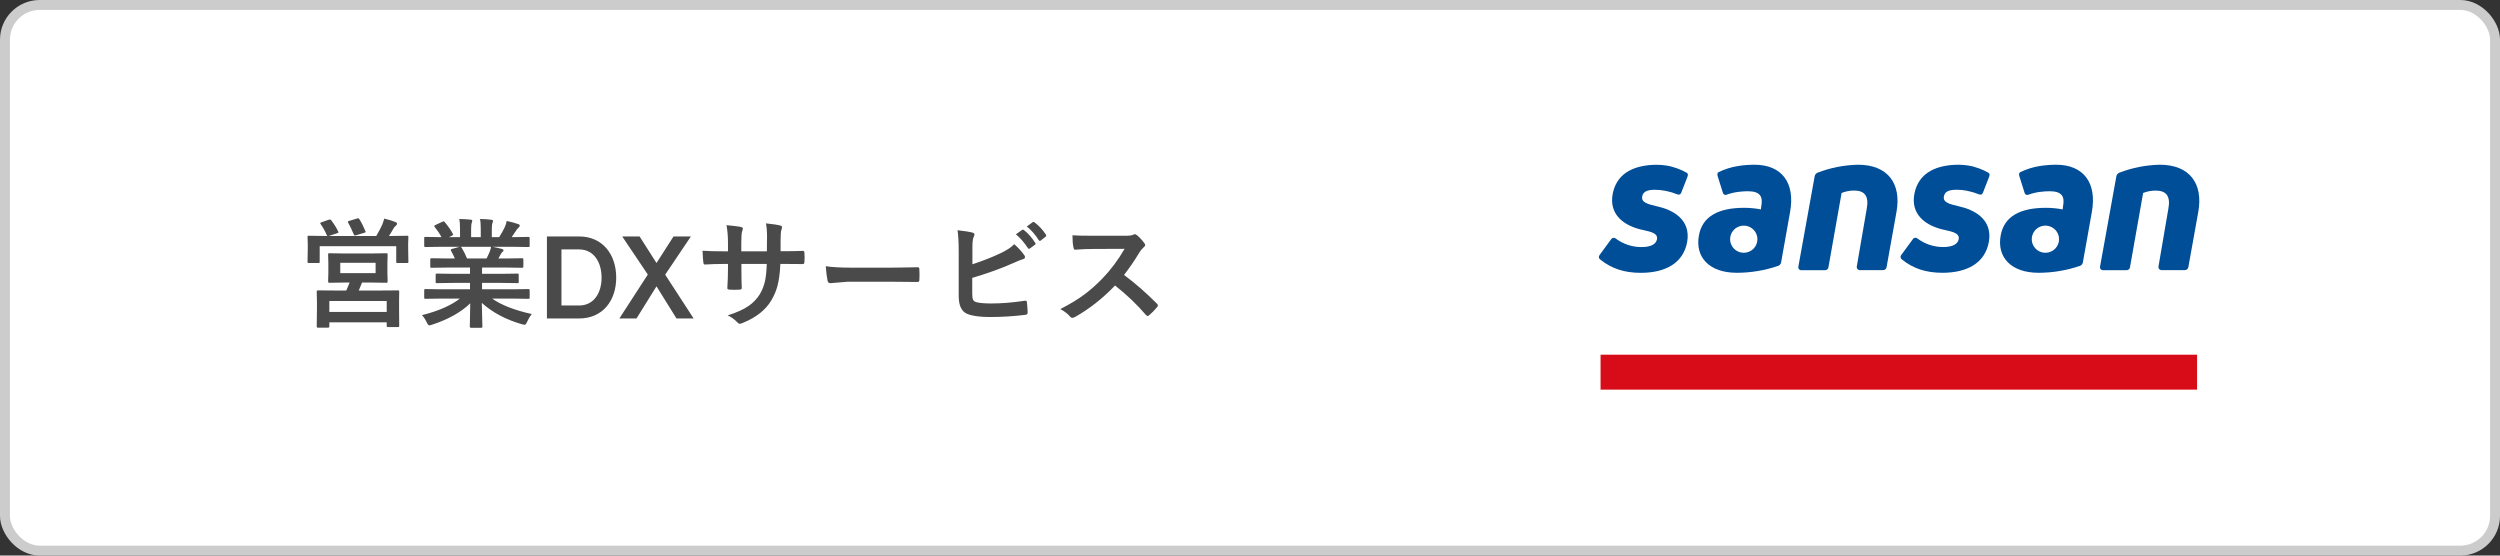 <svg width="252" height="56" viewBox="0 0 252 56" fill="none" xmlns="http://www.w3.org/2000/svg">
<rect x="0" y="0" width="252" height="56" fill="#333333" stroke="none"/>
<rect x="0.5" y="0.5" width="251" height="55" rx="3.5" fill="white"/>
<g clip-path="url(#clip0_1_1056)">
<path d="M221.465 35.753H161.337V39.275H221.465V35.753Z" fill="#D70C18"/>
<path d="M181.599 27.234C181.55 27.24 181.501 27.234 181.455 27.215C181.409 27.198 181.368 27.168 181.337 27.131C181.305 27.093 181.283 27.049 181.273 27C181.263 26.953 181.265 26.903 181.279 26.856L182.921 17.758C182.938 17.678 182.973 17.604 183.026 17.542C183.078 17.48 183.146 17.431 183.222 17.402C184.52 16.904 185.895 16.634 187.286 16.604C190.309 16.604 191.671 18.515 191.169 21.342L190.17 26.911C190.16 27.003 190.115 27.088 190.044 27.147C189.973 27.206 189.882 27.236 189.789 27.23H187.486C187.438 27.232 187.39 27.223 187.346 27.203C187.302 27.184 187.263 27.155 187.233 27.118C187.202 27.082 187.18 27.039 187.168 26.992C187.156 26.946 187.155 26.898 187.165 26.851L188.167 21.039C188.406 19.785 187.967 19.208 186.905 19.208C186.469 19.205 186.037 19.287 185.633 19.451L184.311 26.916C184.308 26.962 184.296 27.007 184.276 27.049C184.255 27.09 184.226 27.127 184.191 27.156C184.155 27.186 184.114 27.209 184.069 27.222C184.025 27.235 183.978 27.24 183.932 27.234H181.599Z" fill="#004E98"/>
<path d="M212.009 27.234C211.96 27.239 211.911 27.233 211.866 27.214C211.82 27.196 211.78 27.167 211.748 27.13C211.716 27.092 211.694 27.048 211.684 27C211.674 26.952 211.675 26.903 211.689 26.856L213.331 17.758C213.348 17.677 213.386 17.602 213.44 17.54C213.494 17.478 213.563 17.43 213.641 17.402C214.939 16.904 216.314 16.634 217.705 16.604C220.728 16.604 222.09 18.515 221.59 21.342L220.589 26.911C220.579 27.003 220.534 27.088 220.463 27.147C220.392 27.206 220.3 27.236 220.208 27.23H217.898C217.85 27.232 217.802 27.223 217.758 27.203C217.714 27.184 217.676 27.155 217.645 27.118C217.614 27.082 217.592 27.039 217.58 26.992C217.568 26.946 217.567 26.898 217.577 26.851L218.57 21.044C218.81 19.79 218.371 19.213 217.308 19.213C216.87 19.207 216.434 19.288 216.027 19.451L214.707 26.916C214.704 26.962 214.692 27.007 214.671 27.048C214.65 27.089 214.62 27.126 214.585 27.156C214.549 27.186 214.508 27.208 214.464 27.221C214.419 27.235 214.372 27.239 214.326 27.234H212.009Z" fill="#004E98"/>
<path d="M198.377 19.255L198.456 19.273C198.786 19.343 199.109 19.442 199.421 19.569C199.646 19.665 199.802 19.629 199.883 19.415L200.508 17.816C200.569 17.64 200.569 17.502 200.45 17.424C200.127 17.237 199.787 17.08 199.435 16.956C199.236 16.885 199.025 16.82 198.81 16.762C198.222 16.633 197.619 16.583 197.017 16.613C194.864 16.727 193.383 17.598 192.984 19.467C192.536 21.616 194.104 22.79 196.067 23.189C196.867 23.367 197.568 23.528 197.43 24.145C197.329 24.59 196.847 24.9 195.888 24.9C194.949 24.907 194.034 24.606 193.284 24.044C193.249 24.014 193.207 23.992 193.163 23.98C193.118 23.967 193.071 23.965 193.025 23.973C192.979 23.98 192.935 23.998 192.897 24.024C192.858 24.05 192.826 24.085 192.803 24.125L191.662 25.684C191.631 25.717 191.607 25.757 191.592 25.801C191.578 25.845 191.574 25.891 191.58 25.936C191.585 25.982 191.601 26.026 191.626 26.064C191.651 26.103 191.684 26.136 191.723 26.161C192.823 27.052 194.125 27.497 195.787 27.497C198.29 27.497 200.071 26.521 200.472 24.412C200.891 22.082 198.971 21.126 197.43 20.79C196.468 20.567 195.828 20.391 195.946 19.794C196.027 19.295 196.488 19.126 197.228 19.126C197.577 19.125 197.925 19.16 198.268 19.228L198.377 19.255Z" fill="#004E98"/>
<path d="M167.967 19.255L168.046 19.273C168.376 19.343 168.699 19.442 169.012 19.569C169.236 19.665 169.392 19.629 169.473 19.415L170.098 17.816C170.159 17.64 170.159 17.502 170.04 17.424C169.717 17.239 169.377 17.084 169.025 16.96C168.826 16.889 168.615 16.825 168.4 16.767C167.812 16.637 167.209 16.587 166.607 16.617C164.454 16.731 162.973 17.602 162.574 19.471C162.126 21.621 163.695 22.795 165.657 23.193C166.457 23.372 167.159 23.532 167.017 24.149C166.919 24.595 166.437 24.904 165.476 24.904C164.538 24.911 163.624 24.61 162.874 24.049C162.839 24.019 162.798 23.997 162.753 23.984C162.708 23.972 162.661 23.969 162.615 23.977C162.569 23.985 162.525 24.002 162.487 24.028C162.448 24.055 162.416 24.089 162.393 24.129L161.252 25.688C161.221 25.722 161.197 25.762 161.183 25.805C161.168 25.849 161.164 25.895 161.17 25.941C161.176 25.986 161.191 26.03 161.216 26.069C161.241 26.108 161.274 26.14 161.313 26.165C162.413 27.056 163.715 27.502 165.377 27.502C167.88 27.502 169.661 26.526 170.062 24.416C170.481 22.086 168.561 21.131 167.017 20.794C166.058 20.571 165.418 20.395 165.536 19.799C165.617 19.299 166.079 19.13 166.818 19.13C167.167 19.13 167.515 19.164 167.858 19.233L167.967 19.255Z" fill="#004E98"/>
<path d="M176.854 16.604C176.291 16.605 175.729 16.649 175.173 16.738C174.496 16.848 173.838 17.058 173.222 17.359C173.098 17.431 173.09 17.571 173.139 17.754L173.663 19.418C173.669 19.458 173.685 19.496 173.708 19.53C173.731 19.563 173.761 19.591 173.797 19.612C173.832 19.632 173.872 19.644 173.913 19.647C173.954 19.65 173.995 19.644 174.033 19.629C174.423 19.488 174.827 19.39 175.238 19.337H175.279C175.576 19.297 175.875 19.277 176.175 19.277C177.436 19.277 177.716 19.814 177.537 20.79L177.497 21.108C176.936 21.001 176.367 20.947 175.796 20.948C173.233 20.948 171.591 21.803 171.25 23.735C170.851 25.904 172.272 27.497 175.075 27.497C176.492 27.494 177.9 27.258 179.24 26.8C179.321 26.771 179.391 26.72 179.444 26.653C179.497 26.586 179.531 26.506 179.54 26.421L180.437 21.387C180.979 18.395 179.583 16.604 176.854 16.604ZM175.774 25.479C175.502 25.479 175.235 25.4 175.009 25.25C174.782 25.1 174.606 24.886 174.501 24.636C174.397 24.386 174.369 24.111 174.422 23.846C174.475 23.58 174.606 23.336 174.798 23.145C174.99 22.953 175.235 22.823 175.502 22.77C175.769 22.717 176.046 22.744 176.298 22.847C176.549 22.951 176.764 23.126 176.915 23.351C177.067 23.576 177.147 23.841 177.147 24.111C177.148 24.291 177.112 24.469 177.043 24.634C176.975 24.8 176.873 24.951 176.746 25.078C176.618 25.205 176.467 25.306 176.3 25.375C176.133 25.444 175.954 25.479 175.774 25.479Z" fill="#004E98"/>
<path d="M207.264 16.604C206.702 16.605 206.14 16.649 205.585 16.738C204.907 16.848 204.249 17.058 203.632 17.359C203.508 17.431 203.499 17.571 203.549 17.754L204.073 19.418C204.079 19.459 204.094 19.499 204.118 19.534C204.142 19.569 204.174 19.597 204.21 19.618C204.247 19.638 204.289 19.65 204.331 19.652C204.373 19.654 204.415 19.646 204.454 19.629C204.844 19.488 205.248 19.39 205.659 19.337H205.7C205.997 19.297 206.296 19.277 206.596 19.277C207.857 19.277 208.138 19.814 207.956 20.79L207.916 21.108C207.355 21.001 206.786 20.947 206.215 20.948C203.652 20.948 202.009 21.803 201.669 23.735C201.27 25.904 202.691 27.497 205.494 27.497C206.911 27.494 208.318 27.258 209.659 26.8C209.739 26.771 209.81 26.72 209.863 26.653C209.916 26.586 209.949 26.506 209.959 26.421L210.855 21.387C211.4 18.395 209.988 16.604 207.264 16.604ZM206.177 25.479C205.905 25.479 205.639 25.399 205.413 25.248C205.186 25.098 205.01 24.885 204.906 24.635C204.802 24.385 204.775 24.11 204.828 23.844C204.881 23.579 205.012 23.335 205.204 23.144C205.397 22.953 205.642 22.823 205.909 22.77C206.175 22.717 206.452 22.744 206.703 22.848C206.955 22.951 207.17 23.126 207.321 23.351C207.472 23.576 207.553 23.841 207.553 24.111C207.553 24.474 207.408 24.822 207.15 25.078C206.892 25.335 206.542 25.479 206.177 25.479Z" fill="#004E98"/>
</g>
<path d="M37.41 25.551L38.957 25.527C39.012 25.527 39.045 25.537 39.057 25.557C39.068 25.572 39.074 25.611 39.074 25.674L39.051 26.488V27.543L39.074 28.369C39.074 28.459 39.035 28.504 38.957 28.504L37.41 28.48H36.496C36.426 28.672 36.315 28.939 36.162 29.283H38.441L40.117 29.271C40.18 29.271 40.217 29.279 40.228 29.295C40.236 29.307 40.24 29.342 40.24 29.4L40.228 30.326V31.094L40.24 32.846C40.24 32.904 40.234 32.94 40.223 32.951C40.211 32.963 40.176 32.969 40.117 32.969H39.109C39.023 32.969 38.98 32.928 38.98 32.846V32.488H33.197V32.898C33.197 32.984 33.156 33.027 33.074 33.027H32.055C31.992 33.027 31.955 33.02 31.943 33.004C31.932 32.988 31.926 32.953 31.926 32.898L31.949 31.117V30.473L31.926 29.4C31.926 29.338 31.934 29.301 31.949 29.289C31.965 29.277 32 29.271 32.055 29.271L33.736 29.283H34.902C35.039 28.99 35.15 28.723 35.236 28.48H34.744L33.197 28.504C33.115 28.504 33.074 28.459 33.074 28.369L33.098 27.543V26.488L33.074 25.674C33.074 25.604 33.082 25.561 33.098 25.545C33.109 25.533 33.143 25.527 33.197 25.527L34.744 25.551H37.41ZM33.197 30.338V31.445H38.98V30.338H33.197ZM34.299 26.488V27.531H37.861V26.488H34.299ZM32.406 22.404L33.127 22.152C33.182 22.133 33.225 22.123 33.256 22.123C33.299 22.123 33.344 22.15 33.391 22.205C33.688 22.6 33.92 22.975 34.088 23.33C34.111 23.373 34.123 23.402 34.123 23.418C34.123 23.445 34.074 23.477 33.977 23.512L33.139 23.787H37.926C38.219 23.287 38.422 22.902 38.535 22.633C38.621 22.41 38.686 22.211 38.728 22.035C39.15 22.133 39.529 22.248 39.865 22.381C39.971 22.428 40.023 22.48 40.023 22.539C40.023 22.613 39.988 22.682 39.918 22.744C39.812 22.818 39.728 22.914 39.666 23.031C39.647 23.059 39.565 23.197 39.42 23.447C39.338 23.584 39.268 23.697 39.209 23.787H39.449L41.031 23.764C41.098 23.764 41.137 23.771 41.148 23.787C41.16 23.803 41.166 23.838 41.166 23.893L41.143 24.531V25.059L41.166 26.377C41.166 26.439 41.158 26.479 41.143 26.494C41.127 26.506 41.09 26.512 41.031 26.512H40.076C40.01 26.512 39.971 26.504 39.959 26.488C39.947 26.473 39.941 26.436 39.941 26.377V24.818H32.225V26.365C32.225 26.436 32.217 26.479 32.201 26.494C32.185 26.506 32.15 26.512 32.096 26.512H31.135C31.068 26.512 31.029 26.502 31.018 26.482C31.006 26.467 31 26.428 31 26.365L31.023 25.047V24.613L31 23.893C31 23.83 31.008 23.793 31.023 23.781C31.039 23.77 31.076 23.764 31.135 23.764L32.717 23.787H32.992C32.969 23.764 32.949 23.732 32.934 23.693C32.781 23.322 32.576 22.953 32.318 22.586C32.291 22.543 32.277 22.512 32.277 22.492C32.277 22.465 32.32 22.436 32.406 22.404ZM35.992 22.023C36.039 22.008 36.076 22 36.103 22C36.15 22 36.193 22.035 36.232 22.105C36.451 22.453 36.652 22.854 36.836 23.307C36.852 23.338 36.859 23.361 36.859 23.377C36.859 23.412 36.807 23.443 36.701 23.471L35.898 23.711C35.832 23.73 35.787 23.74 35.764 23.74C35.721 23.74 35.686 23.699 35.658 23.617C35.44 23.109 35.25 22.717 35.09 22.439C35.066 22.4 35.055 22.371 35.055 22.352C35.055 22.324 35.103 22.295 35.201 22.264L35.992 22.023ZM44.418 30.098L42.9 30.121C42.834 30.121 42.793 30.113 42.777 30.098C42.766 30.082 42.76 30.047 42.76 29.992V29.277C42.76 29.211 42.768 29.17 42.783 29.154C42.799 29.143 42.838 29.137 42.9 29.137L44.418 29.16H47.377V28.516H45.69L44.031 28.539C43.969 28.539 43.934 28.531 43.926 28.516C43.918 28.504 43.914 28.467 43.914 28.404V27.719C43.914 27.648 43.92 27.607 43.932 27.596C43.943 27.584 43.977 27.578 44.031 27.578L45.69 27.602H47.377V26.969H45.121L43.516 26.992C43.445 26.992 43.404 26.984 43.393 26.969C43.377 26.957 43.369 26.926 43.369 26.875V26.166C43.369 26.1 43.379 26.061 43.398 26.049C43.414 26.037 43.453 26.031 43.516 26.031L45.121 26.055H45.853C45.721 25.758 45.594 25.506 45.473 25.299C45.445 25.248 45.432 25.211 45.432 25.188C45.432 25.152 45.473 25.121 45.555 25.094L46.334 24.877H44.418L42.9 24.9C42.834 24.9 42.793 24.893 42.777 24.877C42.766 24.861 42.76 24.826 42.76 24.771V24.027C42.76 23.957 42.768 23.914 42.783 23.898C42.799 23.887 42.838 23.881 42.9 23.881L44.418 23.904H44.5C44.348 23.6 44.119 23.256 43.815 22.873C43.787 22.842 43.773 22.814 43.773 22.791C43.773 22.756 43.82 22.715 43.914 22.668L44.605 22.346C44.656 22.322 44.693 22.311 44.717 22.311C44.752 22.311 44.791 22.338 44.834 22.393C45.186 22.814 45.455 23.203 45.643 23.559C45.666 23.602 45.678 23.631 45.678 23.646C45.678 23.674 45.633 23.713 45.543 23.764L45.256 23.904H46.369V23.113C46.369 22.641 46.346 22.293 46.299 22.07C46.783 22.086 47.17 22.109 47.459 22.141C47.557 22.152 47.605 22.188 47.605 22.246C47.605 22.285 47.59 22.354 47.559 22.451C47.512 22.564 47.488 22.785 47.488 23.113V23.904H48.461V23.125C48.461 22.645 48.436 22.293 48.385 22.07C48.893 22.086 49.277 22.113 49.539 22.152C49.645 22.164 49.697 22.201 49.697 22.264C49.697 22.307 49.682 22.369 49.65 22.451C49.6 22.564 49.574 22.785 49.574 23.113V23.904H50.318C50.525 23.584 50.709 23.256 50.869 22.92C50.971 22.709 51.039 22.494 51.074 22.275C51.453 22.35 51.84 22.453 52.234 22.586C52.34 22.621 52.393 22.672 52.393 22.738C52.393 22.809 52.353 22.877 52.275 22.943C52.205 23.002 52.137 23.078 52.07 23.172C51.969 23.332 51.805 23.576 51.578 23.904H51.748L53.26 23.881C53.322 23.881 53.359 23.891 53.371 23.91C53.383 23.926 53.389 23.965 53.389 24.027V24.771C53.389 24.834 53.381 24.871 53.365 24.883C53.35 24.895 53.315 24.9 53.26 24.9L51.748 24.877H49.645C49.977 24.939 50.293 25.012 50.594 25.094C50.699 25.121 50.752 25.17 50.752 25.24C50.752 25.314 50.707 25.373 50.617 25.416C50.594 25.432 50.539 25.516 50.453 25.668L50.236 26.055H51.016L52.621 26.031C52.688 26.031 52.727 26.039 52.738 26.055C52.75 26.07 52.756 26.107 52.756 26.166V26.875C52.756 26.953 52.711 26.992 52.621 26.992L51.016 26.969H48.59V27.602H50.5L52.152 27.578C52.219 27.578 52.258 27.588 52.27 27.607C52.281 27.623 52.287 27.66 52.287 27.719V28.404C52.287 28.467 52.279 28.506 52.264 28.521C52.252 28.533 52.215 28.539 52.152 28.539L50.5 28.516H48.59V29.16H51.748L53.26 29.137C53.322 29.137 53.359 29.146 53.371 29.166C53.383 29.182 53.389 29.219 53.389 29.277V29.992C53.389 30.051 53.381 30.088 53.365 30.104C53.353 30.115 53.318 30.121 53.26 30.121L51.748 30.098H49.609C50.543 30.754 51.875 31.273 53.605 31.656C53.418 31.887 53.262 32.145 53.137 32.43C53.051 32.637 52.963 32.74 52.873 32.74C52.838 32.74 52.746 32.721 52.598 32.682C50.98 32.213 49.637 31.496 48.566 30.531L48.625 32.904C48.625 32.967 48.617 33.006 48.602 33.022C48.586 33.033 48.551 33.039 48.496 33.039H47.477C47.395 33.039 47.353 32.994 47.353 32.904C47.353 32.865 47.357 32.74 47.365 32.529C47.385 31.885 47.397 31.234 47.4 30.578C46.447 31.488 45.164 32.205 43.551 32.729C43.418 32.775 43.326 32.799 43.275 32.799C43.197 32.799 43.109 32.695 43.012 32.488C42.852 32.164 42.691 31.924 42.531 31.768C44.172 31.358 45.447 30.801 46.357 30.098H44.418ZM49.369 25.357C49.408 25.271 49.453 25.111 49.504 24.877H46.445C46.465 24.885 46.496 24.916 46.539 24.971C46.754 25.334 46.934 25.695 47.078 26.055H49.047C49.152 25.852 49.26 25.619 49.369 25.357ZM55.13 23.834V32.102H58.37C60.734 32.102 62.114 30.326 62.114 27.986C62.114 25.634 60.734 23.834 58.37 23.834H55.13ZM56.594 30.794V25.142H58.37C59.87 25.142 60.638 26.438 60.638 27.986C60.638 29.522 59.87 30.794 58.37 30.794H56.594ZM67.051 27.686L69.643 23.834H67.891L66.175 26.51L64.471 23.834H62.719L65.299 27.674L62.431 32.102H64.159L66.175 28.862L68.191 32.102H69.919L67.051 27.686ZM78.684 25.322H79.106C79.762 25.322 80.365 25.311 80.916 25.287C80.932 25.287 80.941 25.287 80.945 25.287C81.027 25.287 81.074 25.352 81.086 25.48C81.098 25.633 81.103 25.789 81.103 25.949C81.103 26.113 81.098 26.271 81.086 26.424C81.074 26.553 81.022 26.617 80.928 26.617C80.92 26.617 80.904 26.617 80.881 26.617L79.152 26.605H78.66C78.621 27.508 78.522 28.256 78.361 28.85C78.221 29.358 78.012 29.842 77.734 30.303C77.164 31.252 76.221 31.996 74.904 32.535C74.736 32.605 74.623 32.641 74.564 32.641C74.502 32.641 74.428 32.596 74.342 32.506C74.025 32.182 73.693 31.943 73.346 31.791C74.248 31.51 74.957 31.189 75.473 30.83C75.926 30.514 76.297 30.125 76.586 29.664C76.832 29.258 77.01 28.803 77.119 28.299C77.213 27.854 77.269 27.289 77.289 26.605H74.734V27.039C74.734 27.941 74.746 28.604 74.769 29.025C74.777 29.127 74.709 29.184 74.564 29.195C74.412 29.207 74.242 29.213 74.055 29.213C73.867 29.213 73.693 29.207 73.533 29.195C73.389 29.184 73.316 29.137 73.316 29.055C73.316 29.047 73.316 29.037 73.316 29.025C73.359 28.346 73.381 27.691 73.381 27.062V26.605H73.018C72.322 26.605 71.662 26.625 71.037 26.664C70.955 26.664 70.908 26.588 70.897 26.436C70.873 26.311 70.846 25.924 70.814 25.275C71.373 25.314 72.107 25.334 73.018 25.334H73.381V24.461C73.381 23.84 73.332 23.252 73.234 22.697C74.031 22.771 74.519 22.834 74.699 22.885C74.82 22.908 74.881 22.965 74.881 23.055C74.881 23.098 74.857 23.182 74.811 23.307C74.752 23.451 74.723 23.836 74.723 24.461V25.334H77.301L77.312 24.156C77.316 24.102 77.318 24.02 77.318 23.91C77.318 23.344 77.281 22.879 77.207 22.516C77.941 22.594 78.41 22.662 78.613 22.721C78.758 22.752 78.83 22.814 78.83 22.908C78.83 22.967 78.812 23.039 78.777 23.125C78.715 23.301 78.684 23.652 78.684 24.18V25.322ZM83.236 26.834C83.861 26.932 84.725 26.98 85.826 26.98H89.693C90.072 26.98 90.561 26.975 91.158 26.963C91.92 26.951 92.352 26.943 92.453 26.939C92.473 26.939 92.492 26.939 92.512 26.939C92.617 26.939 92.67 26.996 92.67 27.109C92.682 27.293 92.688 27.482 92.688 27.678C92.688 27.869 92.682 28.057 92.67 28.24C92.67 28.361 92.613 28.422 92.5 28.422H92.453C91.254 28.406 90.361 28.398 89.775 28.398H85.457L83.693 28.545C83.541 28.545 83.449 28.461 83.418 28.293C83.348 27.977 83.287 27.49 83.236 26.834ZM98.019 26.641C99.133 26.273 100.109 25.887 100.949 25.48C101.527 25.199 101.955 24.91 102.232 24.613C102.561 24.887 102.893 25.246 103.228 25.691C103.291 25.77 103.322 25.842 103.322 25.908C103.322 26.018 103.254 26.09 103.117 26.125C102.957 26.164 102.625 26.297 102.121 26.523C100.98 27.039 99.607 27.535 98.002 28.012V29.605C98.002 29.906 98.033 30.115 98.096 30.233C98.154 30.338 98.258 30.412 98.406 30.455C98.731 30.545 99.232 30.59 99.912 30.59C100.971 30.59 102.1 30.498 103.299 30.314C103.326 30.311 103.352 30.309 103.375 30.309C103.457 30.309 103.504 30.367 103.516 30.484C103.562 30.93 103.586 31.275 103.586 31.521C103.586 31.654 103.502 31.727 103.334 31.738C102.17 31.883 100.982 31.955 99.772 31.955C98.752 31.955 97.99 31.848 97.486 31.633C96.92 31.395 96.637 30.795 96.637 29.834V25.404C96.637 24.439 96.598 23.707 96.519 23.207C97.227 23.285 97.731 23.365 98.031 23.447C98.16 23.482 98.225 23.547 98.225 23.641C98.225 23.711 98.197 23.795 98.143 23.893C98.061 24.053 98.019 24.412 98.019 24.971V26.641ZM102.402 23.617L103.035 23.172C103.059 23.152 103.082 23.143 103.105 23.143C103.137 23.143 103.174 23.16 103.217 23.195C103.627 23.512 104.006 23.941 104.353 24.484C104.377 24.516 104.389 24.543 104.389 24.566C104.389 24.605 104.365 24.641 104.318 24.672L103.814 25.047C103.779 25.07 103.748 25.082 103.721 25.082C103.682 25.082 103.644 25.057 103.609 25.006C103.238 24.439 102.836 23.977 102.402 23.617ZM103.504 22.826L104.102 22.393C104.133 22.373 104.158 22.363 104.178 22.363C104.205 22.363 104.24 22.381 104.283 22.416C104.744 22.764 105.125 23.176 105.426 23.652C105.449 23.691 105.461 23.725 105.461 23.752C105.461 23.795 105.436 23.834 105.385 23.869L104.91 24.244C104.875 24.268 104.842 24.279 104.811 24.279C104.771 24.279 104.736 24.254 104.705 24.203C104.369 23.668 103.969 23.209 103.504 22.826ZM113.301 27.713C114.418 28.541 115.525 29.508 116.623 30.613C116.686 30.676 116.717 30.733 116.717 30.783C116.717 30.834 116.689 30.893 116.635 30.959C116.381 31.268 116.113 31.541 115.832 31.779C115.781 31.826 115.732 31.85 115.686 31.85C115.639 31.85 115.582 31.818 115.516 31.756C114.613 30.697 113.574 29.705 112.398 28.779C111.144 30.088 109.801 31.145 108.367 31.949C108.223 32.012 108.131 32.043 108.092 32.043C108.014 32.043 107.945 32.008 107.887 31.938C107.664 31.66 107.328 31.398 106.879 31.152C107.844 30.664 108.672 30.16 109.363 29.641C109.926 29.219 110.506 28.703 111.103 28.094C111.959 27.207 112.711 26.203 113.359 25.082L110.266 25.094C109.648 25.094 109.016 25.119 108.367 25.17C108.289 25.178 108.236 25.109 108.209 24.965C108.139 24.664 108.103 24.248 108.103 23.717C108.533 23.748 109.209 23.764 110.131 23.764H113.43C113.848 23.764 114.123 23.727 114.256 23.652C114.299 23.621 114.344 23.605 114.391 23.605C114.43 23.605 114.498 23.637 114.596 23.699C114.853 23.902 115.113 24.184 115.375 24.543C115.414 24.609 115.434 24.66 115.434 24.695C115.434 24.777 115.381 24.857 115.275 24.936C115.111 25.08 114.965 25.258 114.836 25.469C114.387 26.23 113.875 26.979 113.301 27.713Z" fill="#4A4A4A"/>
<rect x="0.5" y="0.5" width="251" height="55" rx="3.5" stroke="#CCCCCC"/>
<defs>
<clipPath id="clip0_1_1056">
<rect width="61" height="24" fill="white" transform="translate(161 16)"/>
</clipPath>
</defs>
</svg>
